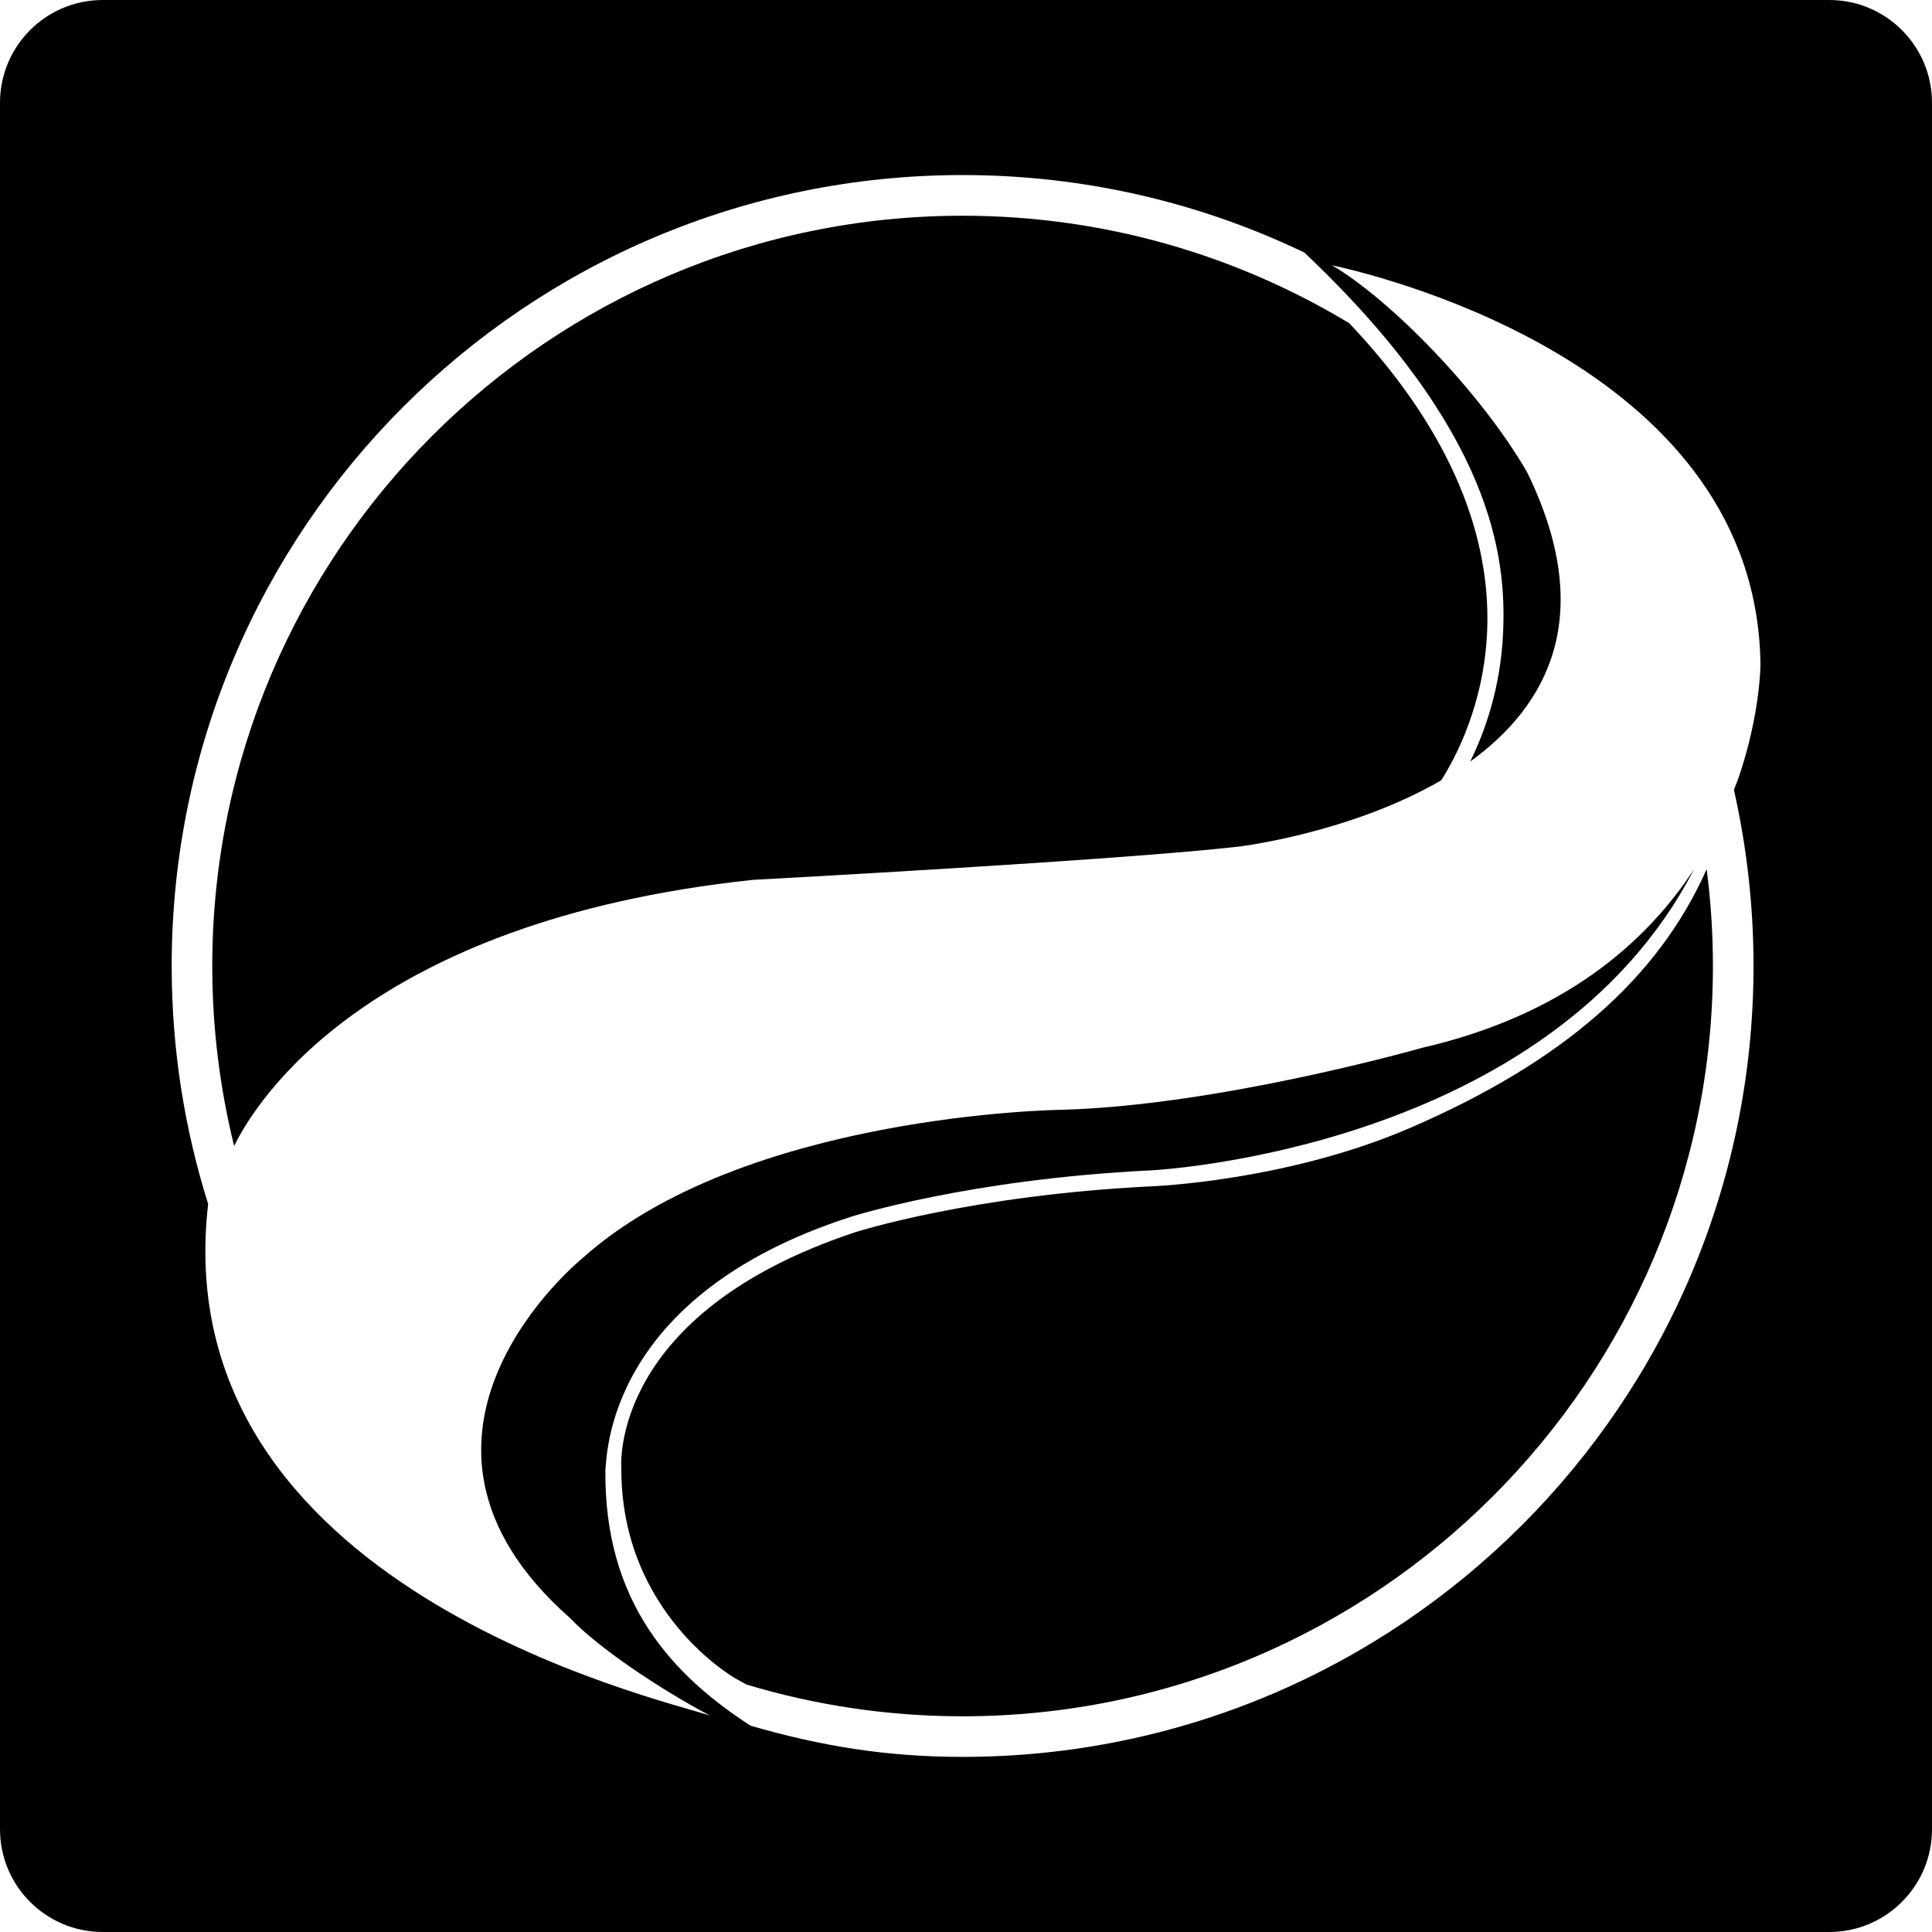 <?xml version="1.0" encoding="iso-8859-1"?>
<!-- Generator: Adobe Illustrator 16.0.0, SVG Export Plug-In . SVG Version: 6.00 Build 0)  -->
<!DOCTYPE svg PUBLIC "-//W3C//DTD SVG 1.1//EN" "http://www.w3.org/Graphics/SVG/1.1/DTD/svg11.dtd">
<svg version="1.1" id="Capa_1" xmlns="http://www.w3.org/2000/svg" xmlns:xlink="http://www.w3.org/1999/xlink" x="0px" y="0px"
	 width="94px" height="94px" viewBox="0 0 94 94" style="enable-background:new 0 0 94 94;" xml:space="preserve">
<g>
	<g>
		<path d="M65.646,15.726c-5.498-3.318-11.937-5.23-18.813-5.23c-20.129,0-36.505,16.376-36.505,36.504
			c0,3.02,0.371,5.953,1.064,8.76c0.99-2.042,6.353-10.947,25.25-12.952c0,0,17.91-0.956,23.646-1.62c0,0,5.381-0.642,9.832-3.222
			c0.685-1.07,2.103-3.702,2.239-7.325C72.545,25.654,70.24,20.568,65.646,15.726z"/>
		<path d="M68.598,54.882c-5.992,2.586-12.498,2.835-12.56,2.837c-8.825,0.434-14.378,2.219-14.435,2.236
			C29.78,63.881,30.205,71.174,30.23,71.482c0.002,7.033,5.507,10.156,5.563,10.187l0.523,0.29
			c3.331,1.003,6.862,1.546,10.516,1.546c20.13,0,36.509-16.377,36.509-36.506c0-1.595-0.104-3.166-0.305-4.708
			C80.648,47.668,75.956,51.705,68.598,54.882z"/>
		<path d="M89,0H5C2.238,0,0,2.238,0,5v84c0,2.762,2.238,5,5,5h84c2.762,0,5-2.238,5-5V5C94,2.238,91.762,0,89,0z M85.316,46.999
			c0,21.253-17.228,38.481-38.483,38.481c-3.72,0-6.913-0.532-10.315-1.517c-3.703-2.396-7.137-5.929-7.063-12.45
			c0.086-0.572-0.026-8.438,11.907-12.298c0.058-0.019,5.711-1.836,14.643-2.272c0.213-0.012,19.371-1.004,26.419-14.654
			c-2.328,3.571-6.337,7.107-13.244,8.695c0,0-9.863,2.818-17.589,3.014c0,0-15.451,0.193-23.273,7.238
			c0,0-10.641,8.625-0.582,17.49c1.331,1.404,4.223,3.369,6.801,4.743c-2.454-0.827-26.559-6.282-24.41-24.892
			c-1.151-3.654-1.774-7.543-1.774-11.58c0-21.252,17.229-38.48,38.482-38.48c5.957,0,11.595,1.356,16.628,3.771
			c9.193,8.692,9.818,14.822,9.672,18.426c-0.111,2.739-0.898,4.909-1.605,6.34c3.742-2.706,6.185-7.086,2.77-14.079
			c-2.273-3.925-6.635-8.38-9.494-10.071c2.995,0.658,20.672,5.147,20.848,19.422c0,0,0,2.417-1.078,5.551l-0.213,0.556
			C84.984,41.188,85.316,44.056,85.316,46.999z"/>
	</g>
</g>
<g>
</g>
<g>
</g>
<g>
</g>
<g>
</g>
<g>
</g>
<g>
</g>
<g>
</g>
<g>
</g>
<g>
</g>
<g>
</g>
<g>
</g>
<g>
</g>
<g>
</g>
<g>
</g>
<g>
</g>
</svg>
